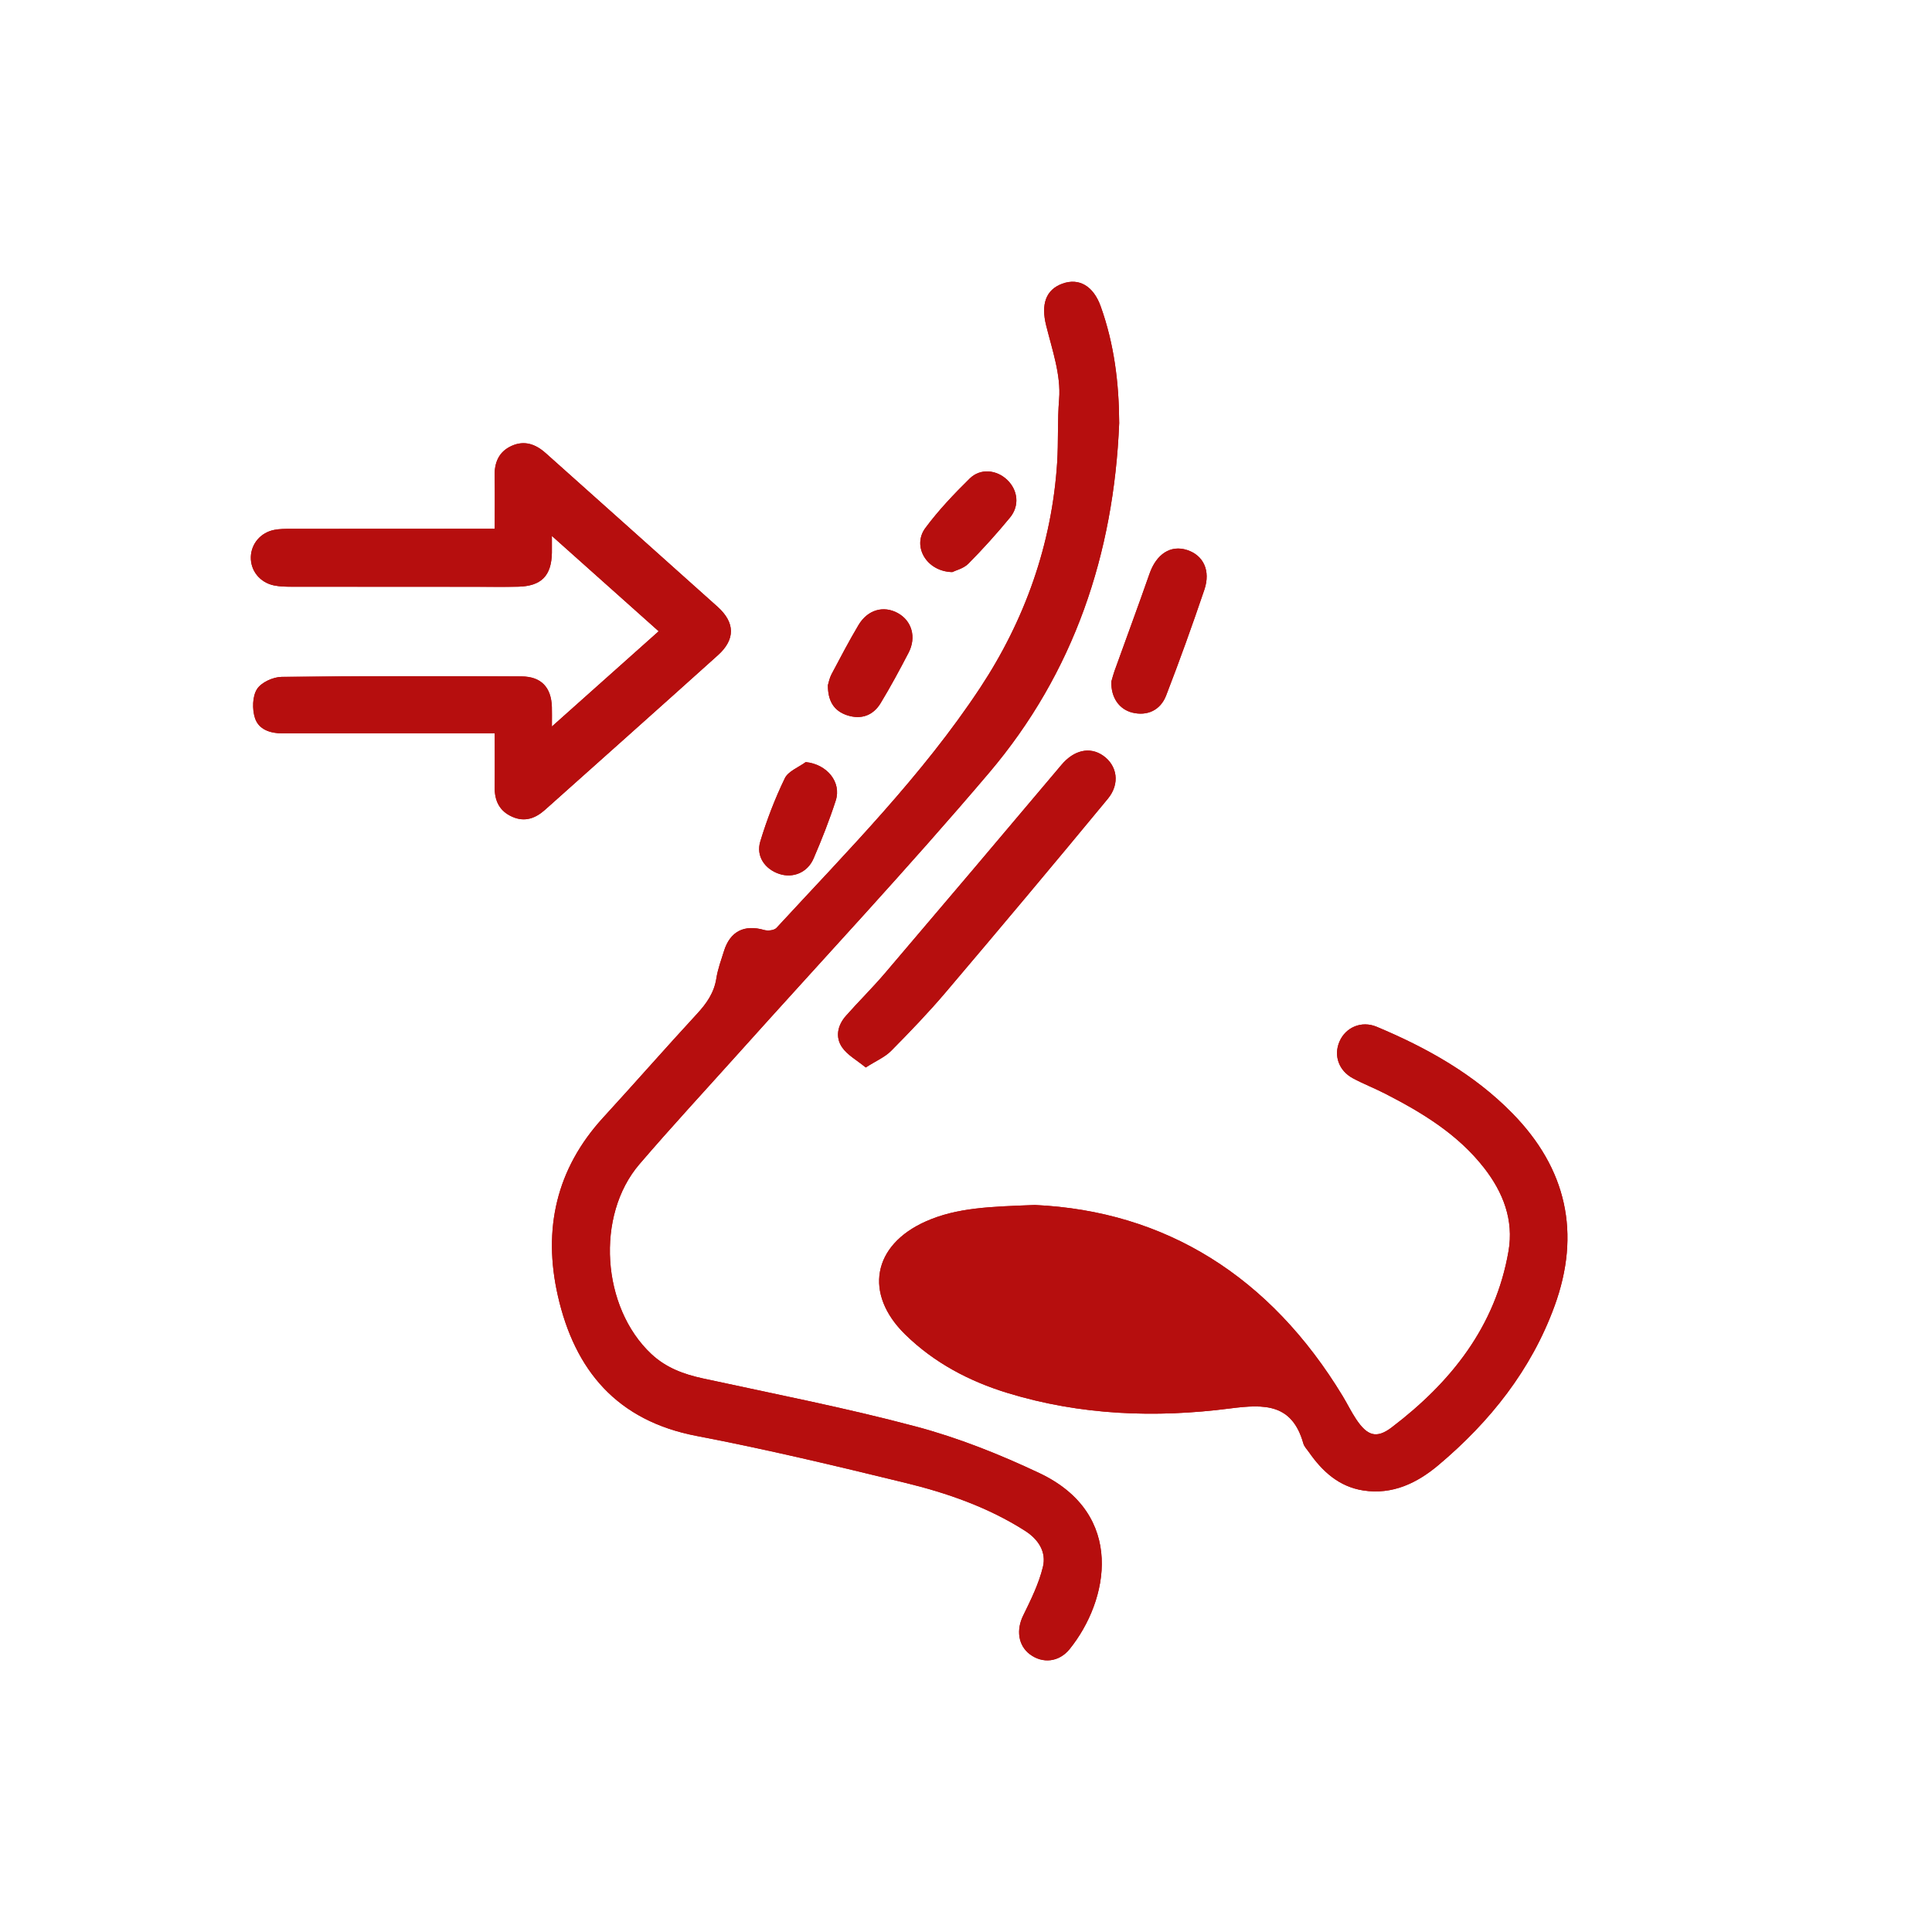 <?xml version="1.0" encoding="UTF-8"?>
<svg id="Capa_1" data-name="Capa 1" xmlns="http://www.w3.org/2000/svg" viewBox="0 0 1200 1200">
  <defs>
    <style>
      .cls-1 {
        fill: #b60e0e;
        stroke-width: 0px;
      }
    </style>
  </defs>
  <path class="cls-1" d="m695.15,262.84c-.11-24.86-3.09-49.15-11.51-72.6-4.52-12.57-13.42-17.8-23.77-14.05-10.43,3.78-13.3,12.98-10.11,25.88,3.75,15.14,9.31,30.9,8.07,45.9-1.11,13.36-.38,26.54-1.22,39.45-3.28,50.42-19.95,97.57-47.82,139.79-36.1,54.68-82.27,101.17-126.51,149.14-1.41,1.53-5.33,1.96-7.62,1.3-12.38-3.57-21.19.82-25.01,13.13-1.73,5.57-3.82,11.13-4.7,16.85-1.38,8.98-6.06,15.62-12.06,22.13-19.63,21.27-38.68,43.05-58.24,64.38-29.24,31.89-37.5,69.4-28.19,110.57,10.5,46.39,36.69,77.72,86.23,87.19,43.5,8.31,86.64,18.64,129.69,29.14,26.03,6.35,51.36,15.16,74.25,29.75,8.41,5.36,13.39,13.18,11.14,22.46-2.54,10.45-7.47,20.44-12.26,30.2-4.33,8.84-3.2,18.52,4.15,24.05,7.93,5.98,18.16,4.91,24.72-3.23,24.23-30.04,35.12-83.83-18.86-109.33-24.62-11.63-50.34-21.89-76.61-28.88-43.67-11.64-88.14-20.28-132.34-29.89-11.98-2.6-22.92-6.64-32.04-15.19-30.82-28.89-34.77-85.94-7.34-117.91,20.04-23.36,40.97-45.96,61.53-68.88,51.99-57.98,105.28-114.86,155.65-174.22,52.77-62.19,77.45-136.03,80.78-217.12Zm-52.37,485.6c-27.2,1.05-48.29,1.51-67.84,10.24-33,14.74-38.48,44.99-12.67,70.21,17.95,17.54,39.72,29.03,63.57,36.33,45.28,13.84,91.79,15.59,138.23,9.59,21.6-2.79,38.52-2.91,45.45,21.74.56,1.97,2.25,3.65,3.48,5.41,8.36,12.01,18.71,21.46,33.74,23.79,18.16,2.82,33.45-4.61,46.71-15.76,32.06-26.98,57.62-59.1,72.1-98.78,16.47-45.11,7.54-85.29-26.15-119.68-23.9-24.4-53.13-40.71-84.3-53.78-9.5-3.98-19.35.37-23.14,9.21-3.71,8.67-.47,18.05,8.37,22.79,6.5,3.48,13.42,6.17,19.99,9.53,23.16,11.87,45.23,25.26,61.53,46.2,11.82,15.18,18.45,32.34,15.12,51.6-8.1,46.9-35.72,81.46-72.51,109.47-9.59,7.3-15.27,5.22-22.16-5.09-3.06-4.59-5.47-9.61-8.34-14.34-44.92-74.12-109.88-114.92-191.18-118.68Zm-233.66-356.36c-22.07,19.69-43.3,38.63-66.33,59.17,0-5.65.09-8.88-.02-12.11-.38-12.3-6.72-18.95-18.92-18.99-49.63-.13-99.26-.28-148.88.28-5.33.06-12.7,3.41-15.36,7.61-2.87,4.55-3.02,12.41-1.29,17.86,2.3,7.27,9.51,9.64,17.3,9.62,40.38-.11,80.76-.05,121.14-.05,3.27,0,6.54,0,10.52,0,0,11.93.12,22.64-.04,33.34-.12,8.5,2.9,14.98,10.96,18.53,7.8,3.43,14.39.95,20.34-4.36,35.82-32,71.71-63.93,107.41-96.06,10.82-9.74,10.68-20.2-.24-30.01-35.51-31.89-71.19-63.59-106.74-95.43-6.29-5.63-13.25-8.11-21.18-4.54-7.91,3.56-10.79,10.29-10.58,18.81.26,10.66.06,21.32.06,32.71-4.56,0-7.91,0-11.25,0-38.53,0-77.06-.01-115.59.03-3.37,0-6.82-.01-10.11.64-8.47,1.67-14.28,8.6-14.53,16.77-.27,8.5,5.59,15.94,14.44,17.74,3.58.73,7.34.79,11.02.8,37.91.05,75.83.03,113.74.03,8.94,0,17.88.16,26.82-.05,14.41-.34,20.71-6.78,20.97-21.05.05-2.76,0-5.52,0-10.48,23.2,20.71,44.3,39.55,66.32,59.2Zm128.61,270.95c6.45-4.13,11.91-6.43,15.76-10.31,11.68-11.8,23.22-23.81,33.96-36.46,33.81-39.84,67.4-79.86,100.66-120.15,7.74-9.37,5.77-20.66-2.92-26.75-8.38-5.87-18.27-3.34-25.84,5.64-36.43,43.25-72.99,86.4-109.66,129.44-7.77,9.12-16.36,17.55-24.3,26.55-5.16,5.84-6.74,13.19-2.33,19.57,3.33,4.81,9.12,7.92,14.66,12.47Zm152.55-239.7c-.32,10.1,5.03,17.33,13.06,19.3,9.02,2.21,17.35-1.28,20.97-10.65,8.39-21.7,16.26-43.62,23.73-65.66,4.03-11.89-.61-21.4-10.69-24.68-10.28-3.35-19.12,2.52-23.39,14.77-6.96,19.95-14.32,39.77-21.47,59.66-1.03,2.86-1.78,5.81-2.22,7.27Zm-98.82-67.99c2.15-1.07,7.03-2.21,10.01-5.22,9.05-9.14,17.69-18.74,25.86-28.66,6.04-7.34,4.91-16.95-1.67-23.32-6.58-6.37-16.69-7.47-23.35-.92-9.81,9.65-19.4,19.74-27.57,30.76-8.3,11.18.59,26.99,16.72,27.37Zm-77.24,70.22c-.07,9.82,3.74,16.04,12.01,18.73,8.64,2.81,16.06.15,20.72-7.53,6.19-10.19,11.85-20.73,17.36-31.31,5.02-9.63,2.02-19.88-6.7-24.65-8.85-4.85-18.72-2.1-24.42,7.49-5.93,9.99-11.33,20.31-16.77,30.59-1.25,2.37-1.72,5.16-2.21,6.69Zm-13.78,47.79c-4.45,3.29-10.86,5.65-12.99,10.06-6.09,12.62-11.19,25.86-15.24,39.28-2.76,9.14,2.89,17.14,11.74,20.1,8.49,2.84,17.56-.73,21.37-9.54,5.09-11.79,9.82-23.8,13.77-36.01,3.7-11.45-5.46-22.57-18.65-23.89Z"/>
  <path class="cls-1" d="m695.15,262.84c-3.33,81.09-28.01,154.93-80.78,217.12-50.37,59.35-103.65,116.24-155.65,174.22-20.55,22.92-41.49,45.52-61.53,68.88-27.43,31.98-23.48,89.02,7.34,117.91,9.12,8.55,20.06,12.59,32.04,15.19,44.2,9.61,88.68,18.25,132.34,29.89,26.26,7,51.99,17.25,76.61,28.88,53.98,25.5,43.09,79.29,18.86,109.33-6.56,8.14-16.79,9.2-24.72,3.23-7.35-5.54-8.48-15.22-4.15-24.05,4.78-9.76,9.72-19.74,12.26-30.2,2.25-9.27-2.73-17.1-11.14-22.46-22.89-14.59-48.22-23.4-74.25-29.75-43.04-10.5-86.18-20.83-129.69-29.14-49.53-9.47-75.73-40.8-86.23-87.19-9.32-41.16-1.06-78.67,28.19-110.57,19.56-21.33,38.62-43.12,58.24-64.38,6-6.5,10.68-13.15,12.06-22.13.88-5.72,2.97-11.27,4.7-16.85,3.82-12.32,12.63-16.71,25.01-13.13,2.29.66,6.2.23,7.62-1.3,44.24-47.97,90.4-94.46,126.51-149.14,27.88-42.22,44.55-89.37,47.82-139.79.84-12.91.11-26.09,1.22-39.45,1.24-15-4.32-30.76-8.07-45.9-3.2-12.9-.32-22.1,10.11-25.88,10.35-3.75,19.25,1.48,23.77,14.05,8.42,23.44,11.4,47.74,11.51,72.6Z"/>
  <path class="cls-1" d="m642.78,748.44c81.3,3.76,146.27,44.55,191.18,118.68,2.87,4.73,5.27,9.75,8.34,14.34,6.89,10.31,12.56,12.4,22.16,5.09,36.79-28.01,64.41-62.57,72.51-109.47,3.33-19.26-3.3-36.41-15.12-51.6-16.31-20.94-38.37-34.33-61.53-46.2-6.57-3.37-13.49-6.05-19.99-9.53-8.84-4.74-12.08-14.12-8.37-22.79,3.78-8.84,13.64-13.19,23.14-9.21,31.17,13.08,60.4,29.38,84.3,53.78,33.69,34.39,42.62,74.57,26.15,119.68-14.48,39.68-40.04,71.79-72.1,98.78-13.26,11.16-28.55,18.58-46.71,15.76-15.03-2.33-25.38-11.78-33.74-23.79-1.23-1.77-2.92-3.44-3.48-5.41-6.94-24.65-23.85-24.53-45.45-21.74-46.44,6-92.95,4.25-138.23-9.59-23.85-7.29-45.62-18.78-63.57-36.33-25.8-25.22-20.33-55.47,12.67-70.21,19.55-8.73,40.64-9.19,67.84-10.24Z"/>
  <path class="cls-1" d="m409.12,392.07c-22.01-19.65-43.11-38.48-66.32-59.2,0,4.96.04,7.72,0,10.48-.26,14.28-6.56,20.72-20.97,21.05-8.93.21-17.88.05-26.82.05-37.91,0-75.83.02-113.74-.03-3.68,0-7.44-.07-11.02-.8-8.85-1.8-14.71-9.24-14.44-17.74.26-8.17,6.07-15.1,14.53-16.77,3.28-.65,6.73-.63,10.11-.64,38.53-.04,77.06-.03,115.59-.03,3.34,0,6.68,0,11.25,0,0-11.38.2-22.05-.06-32.71-.21-8.52,2.68-15.25,10.58-18.81,7.92-3.57,14.89-1.09,21.18,4.54,35.55,31.84,71.24,63.54,106.74,95.43,10.92,9.81,11.06,20.27.24,30.01-35.7,32.14-71.59,64.06-107.41,96.06-5.94,5.31-12.54,7.79-20.34,4.36-8.06-3.55-11.09-10.03-10.96-18.53.16-10.71.04-21.42.04-33.34-3.98,0-7.25,0-10.52,0-40.38,0-80.76-.06-121.14.05-7.8.02-15-2.34-17.3-9.62-1.72-5.45-1.58-13.31,1.29-17.86,2.65-4.2,10.02-7.55,15.36-7.61,49.62-.56,99.25-.41,148.88-.28,12.21.03,18.54,6.69,18.92,18.99.1,3.23.02,6.46.02,12.11,23.03-20.54,44.25-39.48,66.33-59.17Z"/>
  <path class="cls-1" d="m537.73,663.02c-5.53-4.55-11.33-7.66-14.66-12.47-4.41-6.38-2.82-13.73,2.33-19.57,7.94-8.99,16.52-17.42,24.3-26.55,36.67-43.05,73.23-86.19,109.66-129.44,7.56-8.98,17.46-11.5,25.84-5.64,8.69,6.08,10.65,17.38,2.92,26.75-33.26,40.29-66.85,80.32-100.66,120.15-10.74,12.65-22.28,24.66-33.96,36.46-3.85,3.89-9.31,6.18-15.76,10.31Z"/>
  <path class="cls-1" d="m690.28,423.32c.44-1.45,1.19-4.41,2.22-7.27,7.14-19.89,14.51-39.71,21.47-59.66,4.27-12.25,13.11-18.11,23.39-14.77,10.08,3.28,14.72,12.79,10.69,24.68-7.47,22.04-15.34,43.96-23.73,65.66-3.62,9.37-11.95,12.86-20.97,10.65-8.04-1.97-13.39-9.2-13.06-19.3Z"/>
  <path class="cls-1" d="m591.47,355.33c-16.13-.37-25.01-16.18-16.72-27.37,8.18-11.02,17.76-21.12,27.57-30.76,6.66-6.54,16.77-5.45,23.35.92,6.58,6.37,7.71,15.98,1.67,23.32-8.18,9.93-16.81,19.53-25.86,28.66-2.98,3.01-7.87,4.15-10.01,5.22Z"/>
  <path class="cls-1" d="m514.23,425.55c.49-1.54.95-4.32,2.21-6.69,5.44-10.28,10.84-20.59,16.77-30.59,5.69-9.59,15.56-12.33,24.42-7.49,8.72,4.77,11.71,15.02,6.7,24.65-5.51,10.58-11.17,21.12-17.36,31.31-4.66,7.68-12.08,10.34-20.72,7.53-8.28-2.69-12.08-8.91-12.01-18.73Z"/>
  <path class="cls-1" d="m500.45,473.34c13.19,1.32,22.35,12.44,18.65,23.89-3.95,12.21-8.68,24.22-13.77,36.01-3.81,8.81-12.87,12.39-21.37,9.54-8.86-2.96-14.5-10.97-11.74-20.1,4.05-13.43,9.14-26.66,15.24-39.28,2.13-4.41,8.54-6.77,12.99-10.06Z"/>
</svg>